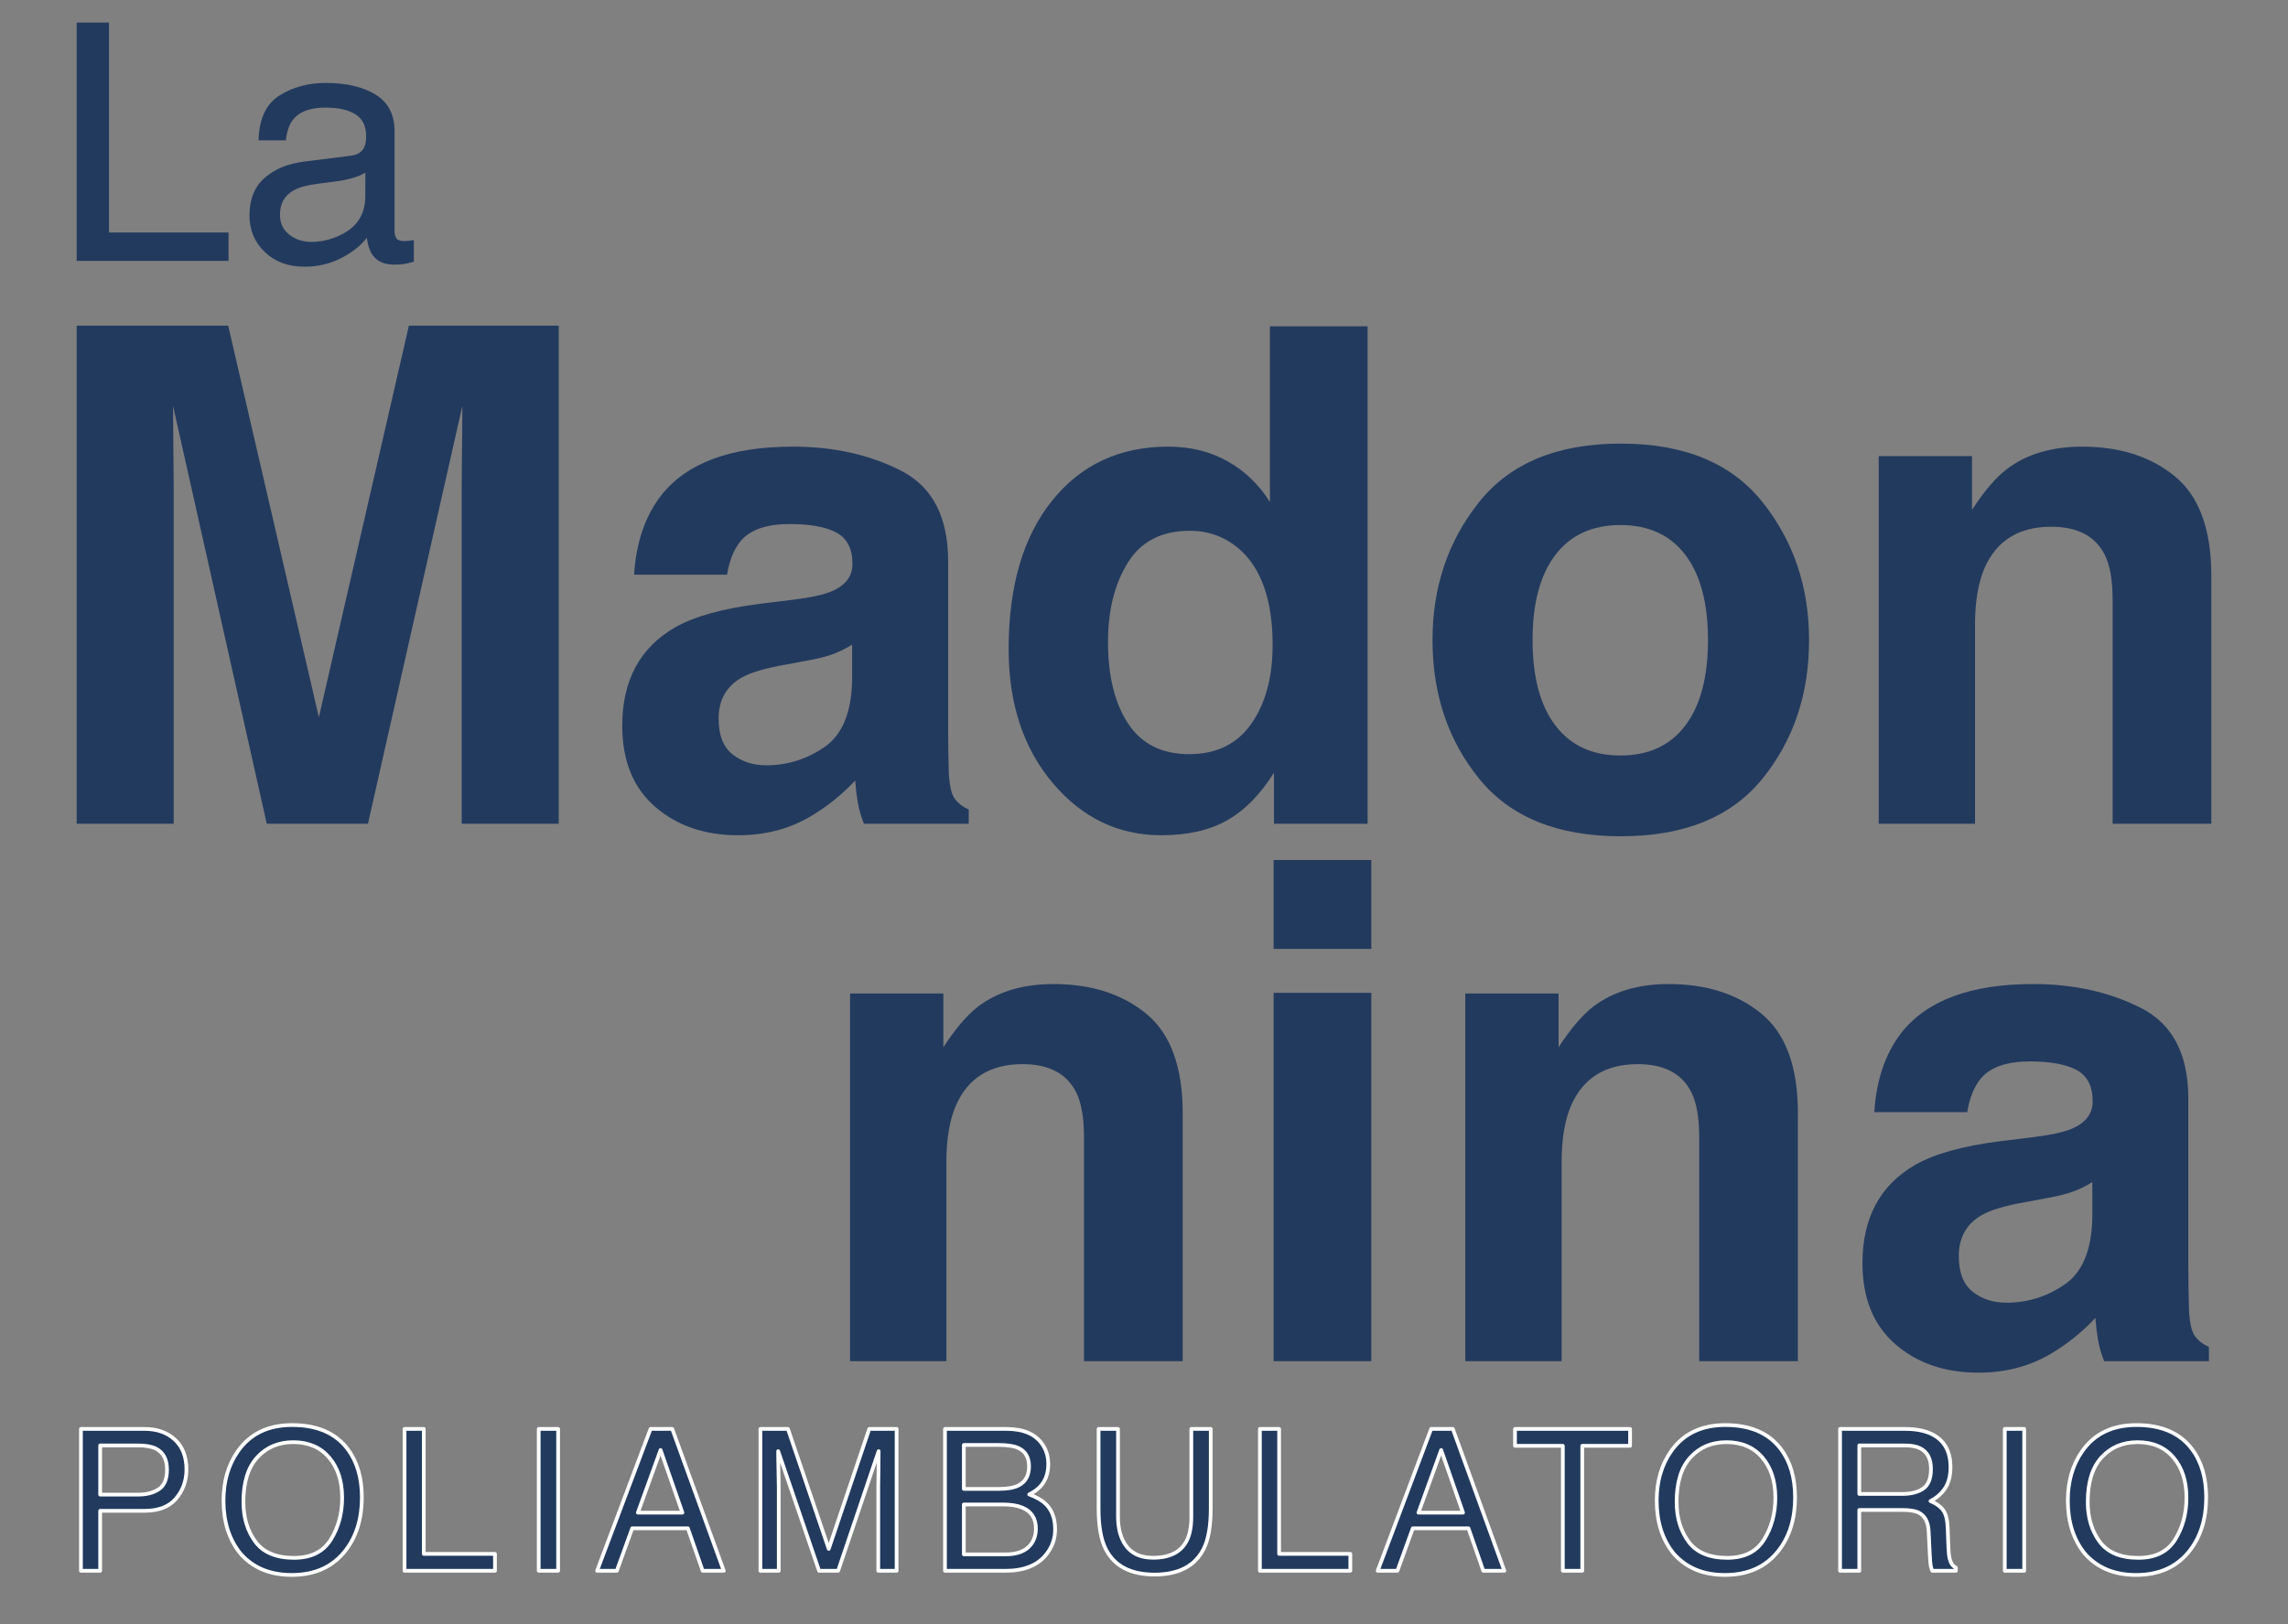 <?xml version="1.0" encoding="UTF-8" standalone="no"?><!DOCTYPE svg PUBLIC "-//W3C//DTD SVG 1.1//EN" "http://www.w3.org/Graphics/SVG/1.1/DTD/svg11.dtd"><svg width="100%" height="100%" viewBox="0 0 1280 909" version="1.1" xmlns="http://www.w3.org/2000/svg" xmlns:xlink="http://www.w3.org/1999/xlink" xml:space="preserve" xmlns:serif="http://www.serif.com/" style="fill-rule:evenodd;clip-rule:evenodd;stroke-linejoin:round;stroke-miterlimit:1.414;"><rect x="0" y="0" width="1280" height="909" fill="#808080" stroke="none"/><g><path d="M42.898,12.646l18.065,0l0,117.457l66.897,0l0,15.885l-84.962,0l0,-133.342Z" style="fill:#223a5e;fill-rule:nonzero;"/><path d="M161.809,131.294c3.45,2.717 7.534,4.075 12.255,4.075c5.748,0 11.314,-1.329 16.702,-3.987c9.074,-4.413 13.614,-11.63 13.614,-21.661l0,-13.14c-1.993,1.275 -4.561,2.336 -7.699,3.185c-3.141,0.851 -6.221,1.46 -9.241,1.818l-9.875,1.273c-5.917,0.785 -10.366,2.022 -13.351,3.713c-5.053,2.838 -7.581,7.366 -7.581,13.585c0,4.708 1.727,8.421 5.176,11.139m34.404,-44.139c3.75,-0.484 6.263,-2.052 7.535,-4.71c0.72,-1.46 1.087,-3.553 1.087,-6.29c0,-5.588 -1.98,-9.643 -5.934,-12.164c-3.956,-2.52 -9.62,-3.782 -16.984,-3.782c-8.517,0 -14.556,2.313 -18.12,6.933c-1.993,2.555 -3.29,6.357 -3.895,11.404l-15.25,0c0.303,-12.015 4.187,-20.376 11.652,-25.077c7.464,-4.704 16.123,-7.057 25.973,-7.057c11.425,0 20.7,2.178 27.837,6.537c7.069,4.356 10.605,11.134 10.605,20.333l0,56.008c0,1.696 0.348,3.057 1.043,4.085c0.697,1.026 2.163,1.539 4.403,1.539c0.726,0 1.546,-0.044 2.452,-0.136c0.907,-0.091 1.872,-0.226 2.904,-0.407l0,12.072c-2.542,0.725 -4.478,1.18 -5.809,1.361c-1.334,0.181 -3.147,0.272 -5.448,0.272c-5.626,0 -9.712,-1.995 -12.251,-5.989c-1.335,-2.119 -2.272,-5.115 -2.814,-8.986c-3.33,4.358 -8.112,8.139 -14.343,11.347c-6.233,3.204 -13.102,4.807 -20.605,4.807c-9.018,0 -16.384,-2.734 -22.101,-8.202c-5.723,-5.471 -8.581,-12.317 -8.581,-20.536c0,-9.005 2.814,-15.986 8.442,-20.94c5.629,-4.957 13.012,-8.009 22.15,-9.159l26.052,-3.263Z" style="fill:#223a5e;fill-rule:nonzero;"/><path d="M228.754,182.242l83.811,0l0,278.744l-54.275,0l0,-188.54c0,-5.42 0.064,-13.015 0.19,-22.789c0.124,-9.766 0.187,-17.303 0.187,-22.596l-52.819,233.925l-56.61,0l-52.444,-233.925c0,5.293 0.063,12.83 0.189,22.596c0.122,9.774 0.19,17.369 0.19,22.789l0,188.54l-54.275,0l0,-278.744l84.757,0l50.738,219.173l50.361,-219.173Z" style="fill:#223a5e;fill-rule:nonzero;"/><path d="M476.708,360.758c-3.455,2.147 -6.935,3.878 -10.451,5.201c-3.515,1.323 -8.339,2.553 -14.473,3.688l-12.266,2.271c-11.501,2.016 -19.762,4.472 -24.774,7.373c-8.491,4.916 -12.731,12.546 -12.731,22.882c0,9.205 2.591,15.855 7.775,19.95c5.182,4.097 11.491,6.147 18.916,6.147c11.777,0 22.623,-3.404 32.546,-10.212c9.922,-6.808 15.072,-19.224 15.458,-37.253l0,-20.047Zm-32.958,-25.151c10.033,-1.259 17.208,-2.837 21.526,-4.727c7.749,-3.277 11.623,-8.385 11.623,-15.318c0,-8.444 -2.972,-14.277 -8.916,-17.492c-5.943,-3.216 -14.663,-4.823 -26.164,-4.823c-12.905,0 -22.044,3.153 -27.412,9.455c-3.833,4.666 -6.391,10.969 -7.667,18.912l-52.004,0c1.135,-18.027 6.201,-32.839 15.192,-44.44c14.311,-18.155 38.87,-27.232 73.696,-27.232c22.661,0 42.79,4.476 60.394,13.427c17.597,8.952 26.398,25.846 26.398,50.681l0,94.552c0,6.557 0.124,14.498 0.377,23.826c0.379,7.063 1.449,11.853 3.216,14.374c1.765,2.524 4.411,4.603 7.941,6.241l0,7.942l-58.624,0c-1.637,-4.16 -2.772,-8.068 -3.402,-11.725c-0.63,-3.654 -1.135,-7.815 -1.512,-12.48c-7.482,8.067 -16.106,14.939 -25.872,20.611c-11.665,6.682 -24.854,10.023 -39.563,10.023c-18.766,0 -34.27,-5.328 -46.504,-15.98c-12.24,-10.652 -18.358,-25.747 -18.358,-45.29c0,-25.339 9.846,-43.682 29.529,-55.031c10.797,-6.174 26.671,-10.587 47.631,-13.235l18.475,-2.271Z" style="fill:#223a5e;fill-rule:nonzero;"/><path d="M700.042,405.01c7.943,-11.345 11.916,-26.032 11.916,-44.063c0,-25.212 -6.368,-43.241 -19.099,-54.085c-7.819,-6.553 -16.898,-9.833 -27.232,-9.833c-15.763,0 -27.329,5.957 -34.704,17.871c-7.374,11.912 -11.061,26.697 -11.061,44.345c0,19.038 3.75,34.262 11.251,45.67c7.499,11.411 18.88,17.115 34.135,17.115c15.252,0 26.851,-5.675 34.794,-17.02m-13.237,-146.84c9.704,5.483 17.587,13.081 23.639,22.785l0,-98.335l54.651,0l0,278.364l-52.381,0l0,-28.555c-7.692,12.23 -16.453,21.118 -26.288,26.666c-9.833,5.546 -22.063,8.318 -36.684,8.318c-24.085,0 -44.349,-9.738 -60.8,-29.216c-16.452,-19.476 -24.677,-44.469 -24.677,-74.979c0,-35.176 8.099,-62.846 24.3,-83.019c16.198,-20.169 37.85,-30.257 64.958,-30.257c12.481,0 23.573,2.742 33.282,8.228" style="fill:#223a5e;fill-rule:nonzero;"/><path d="M942.857,405.981c8.445,-11.204 12.668,-27.127 12.668,-47.777c0,-20.645 -4.223,-36.538 -12.668,-47.677c-8.451,-11.141 -20.553,-16.712 -36.309,-16.712c-15.763,0 -27.894,5.571 -36.406,16.712c-8.51,11.139 -12.763,27.032 -12.763,47.677c0,20.65 4.253,36.573 12.763,47.777c8.512,11.204 20.643,16.805 36.406,16.805c15.756,0 27.858,-5.601 36.309,-16.805m43.114,29.787c-17.399,21.475 -43.809,32.214 -79.233,32.214c-35.433,0 -61.839,-10.739 -79.239,-32.214c-17.395,-21.475 -26.094,-47.33 -26.094,-77.564c0,-29.724 8.699,-55.483 26.094,-77.274c17.4,-21.794 43.806,-32.69 79.239,-32.69c35.424,0 61.834,10.896 79.233,32.69c17.398,21.791 26.093,47.55 26.093,77.274c0,30.234 -8.695,56.089 -26.093,77.564" style="fill:#223a5e;fill-rule:nonzero;"/><path d="M1216.86,266.678c13.492,11.158 20.241,29.661 20.241,55.502l0,138.805l-55.216,0l0,-125.378c0,-10.842 -1.439,-19.162 -4.316,-24.961c-5.262,-10.592 -15.272,-15.885 -30.036,-15.885c-18.147,0 -30.601,7.754 -37.358,23.259c-3.505,8.196 -5.258,18.661 -5.258,31.393l0,111.572l-53.895,0l0,-205.749l52.195,0l0,30.069c6.901,-10.591 13.433,-18.216 19.582,-22.882c11.046,-8.319 25.046,-12.481 41.994,-12.481c21.216,0 38.569,5.58 52.067,16.736" style="fill:#223a5e;fill-rule:nonzero;"/><path d="M641.403,567.416c13.494,11.158 20.241,29.661 20.241,55.502l0,138.805l-55.216,0l0,-125.378c0,-10.84 -1.443,-19.162 -4.319,-24.961c-5.259,-10.589 -15.267,-15.887 -30.033,-15.887c-18.147,0 -30.601,7.756 -37.358,23.261c-3.503,8.196 -5.26,18.659 -5.26,31.39l0,111.575l-53.891,0l0,-205.749l52.189,0l0,30.069c6.903,-10.589 13.435,-18.214 19.586,-22.882c11.044,-8.321 25.045,-12.481 41.994,-12.481c21.216,0 38.569,5.58 52.067,16.736" style="fill:#223a5e;fill-rule:nonzero;"/><path d="M712.515,555.596l54.652,0l0,206.124l-54.652,0l0,-206.124Zm54.652,-24.582l-54.652,0l0,-49.736l54.652,0l0,49.736Z" style="fill:#223a5e;fill-rule:nonzero;"/><path d="M985.576,567.416c13.494,11.158 20.243,29.661 20.243,55.502l0,138.805l-55.22,0l0,-125.378c0,-10.84 -1.439,-19.162 -4.317,-24.961c-5.255,-10.589 -15.267,-15.887 -30.033,-15.887c-18.149,0 -30.603,7.756 -37.36,23.261c-3.503,8.196 -5.256,18.659 -5.256,31.39l0,111.575l-53.893,0l0,-205.749l52.193,0l0,30.069c6.903,-10.589 13.431,-18.214 19.584,-22.882c11.044,-8.321 25.044,-12.481 41.994,-12.481c21.214,0 38.567,5.58 52.065,16.736" style="fill:#223a5e;fill-rule:nonzero;"/><path d="M1170.53,661.496c-3.453,2.147 -6.937,3.878 -10.448,5.201c-3.518,1.325 -8.34,2.553 -14.472,3.688l-12.268,2.269c-11.503,2.018 -19.76,4.474 -24.774,7.375c-8.488,4.918 -12.735,12.546 -12.735,22.882c0,9.203 2.593,15.855 7.777,19.952c5.186,4.097 11.493,6.145 18.916,6.145c11.777,0 22.625,-3.402 32.546,-10.21c9.924,-6.808 15.07,-19.224 15.458,-37.257l0,-20.045Zm-32.958,-25.151c10.035,-1.259 17.208,-2.835 21.528,-4.729c7.745,-3.275 11.621,-8.381 11.621,-15.316c0,-8.444 -2.972,-14.277 -8.914,-17.492c-5.943,-3.216 -14.667,-4.823 -26.167,-4.823c-12.904,0 -22.046,3.153 -27.411,9.455c-3.833,4.666 -6.391,10.969 -7.667,18.912l-52.004,0c1.14,-18.029 6.203,-32.839 15.196,-44.44c14.307,-18.153 38.868,-27.232 73.692,-27.232c22.663,0 42.794,4.479 60.394,13.427c17.597,8.954 26.4,25.846 26.4,50.681l0,94.552c0,6.557 0.122,14.501 0.377,23.828c0.375,7.063 1.447,11.851 3.214,14.372c1.763,2.522 4.413,4.603 7.943,6.244l0,7.939l-58.622,0c-1.643,-4.16 -2.776,-8.068 -3.406,-11.725c-0.632,-3.654 -1.133,-7.815 -1.51,-12.48c-7.482,8.069 -16.108,14.939 -25.869,20.611c-11.666,6.682 -24.857,10.025 -39.566,10.025c-18.768,0 -34.272,-5.33 -46.506,-15.982c-12.238,-10.65 -18.355,-25.747 -18.355,-45.29c0,-25.341 9.841,-43.684 29.528,-55.031c10.795,-6.174 26.671,-10.587 47.626,-13.237l18.478,-2.269Z" style="fill:#223a5e;fill-rule:nonzero;"/><path d="M86.996,810.552c-2.361,-1.117 -5.599,-1.675 -9.713,-1.675l-21.248,0l0,27.51l21.248,0c4.794,0 8.685,-1.028 11.672,-3.082c2.987,-2.053 4.48,-5.676 4.48,-10.86c0,-5.842 -2.146,-9.804 -6.439,-11.893m-41.716,-10.918l35.527,0c7.023,0 12.694,1.993 17.014,5.972c4.318,3.983 6.477,9.576 6.477,16.784c0,6.197 -1.927,11.592 -5.78,16.186c-3.855,4.594 -9.753,6.892 -17.692,6.892l-24.791,0l0,33.562l-10.755,0l0,-79.396Z" style="fill:#223a5e;fill-rule:nonzero;stroke:#fff;stroke-width:1px;"/><path d="M86.996,810.552c-2.361,-1.117 -5.599,-1.675 -9.713,-1.675l-21.248,0l0,27.51l21.248,0c4.794,0 8.685,-1.028 11.672,-3.082c2.987,-2.053 4.48,-5.676 4.48,-10.86c0,-5.842 -2.146,-9.804 -6.439,-11.893Zm-41.716,-10.918l35.527,0c7.023,0 12.694,1.993 17.014,5.972c4.318,3.983 6.477,9.576 6.477,16.784c0,6.197 -1.927,11.592 -5.78,16.186c-3.855,4.594 -9.753,6.892 -17.692,6.892l-24.791,0l0,33.562l-10.755,0l0,-79.396Z" style="fill:#223a5e;stroke:#fff;stroke-width:2.08px;stroke-linejoin:miter;stroke-miterlimit:4;"/><path d="M185.062,861.592c4.234,-6.8 6.351,-14.615 6.351,-23.449c0,-9.34 -2.442,-16.86 -7.324,-22.556c-4.883,-5.698 -11.558,-8.548 -20.024,-8.548c-8.215,0 -14.918,2.821 -20.106,8.466c-5.191,5.645 -7.784,13.964 -7.784,24.965c0,8.799 2.225,16.218 6.676,22.257c4.449,6.039 11.665,9.062 21.646,9.062c9.476,0 16.331,-3.398 20.565,-10.197m9.485,-50.607c5.26,7.027 7.891,16.017 7.891,26.968c0,11.855 -3.008,21.709 -9.026,29.564c-7.063,9.224 -17.132,13.837 -30.213,13.837c-12.213,0 -21.816,-4.033 -28.806,-12.107c-6.235,-7.784 -9.352,-17.619 -9.352,-29.51c0,-10.738 2.667,-19.924 8,-27.564c6.846,-9.8 16.97,-14.699 30.375,-14.699c14.014,0 24.393,4.503 31.131,13.511" style="fill:#223a5e;fill-rule:nonzero;stroke:#fff;stroke-width:1px;"/><path d="M185.062,861.592c4.234,-6.8 6.351,-14.615 6.351,-23.449c0,-9.34 -2.442,-16.86 -7.324,-22.556c-4.883,-5.698 -11.558,-8.548 -20.024,-8.548c-8.215,0 -14.918,2.821 -20.106,8.466c-5.191,5.645 -7.784,13.964 -7.784,24.965c0,8.799 2.225,16.218 6.676,22.257c4.449,6.039 11.665,9.062 21.646,9.062c9.476,0 16.331,-3.398 20.565,-10.197Zm9.485,-50.607c5.26,7.027 7.891,16.017 7.891,26.968c0,11.855 -3.008,21.709 -9.026,29.564c-7.063,9.224 -17.132,13.837 -30.213,13.837c-12.213,0 -21.816,-4.033 -28.806,-12.107c-6.235,-7.784 -9.352,-17.619 -9.352,-29.51c0,-10.738 2.667,-19.924 8,-27.564c6.846,-9.8 16.97,-14.699 30.375,-14.699c14.014,0 24.393,4.503 31.131,13.511Z" style="fill:#223a5e;stroke:#fff;stroke-width:2.08px;stroke-linejoin:miter;stroke-miterlimit:4;"/><path d="M226.316,799.635l10.754,0l0,69.936l39.835,0l0,9.458l-50.589,0l0,-79.394Z" style="fill:#223a5e;fill-rule:nonzero;stroke:#fff;stroke-width:2.08px;stroke-linejoin:miter;stroke-miterlimit:4;"/><rect x="301.377" y="799.634" width="10.865" height="79.394" style="fill:#223a5e;stroke:#fff;stroke-width:2.08px;stroke-linejoin:miter;stroke-miterlimit:4;"/><path d="M381.771,846.495l-12.223,-35.077l-12.702,35.077l24.925,0Zm-17.835,-46.86l12.142,0l28.816,79.394l-11.782,0l-8.288,-23.78l-31.15,0l-8.609,23.78l-11.028,0l29.899,-79.394Z" style="fill:#223a5e;fill-rule:nonzero;stroke:#fff;stroke-width:2.08px;stroke-linejoin:miter;stroke-miterlimit:4;"/><path d="M425.394,799.635l15.408,0l22.83,67.126l22.67,-67.126l15.299,0l0,79.394l-10.269,0l0,-46.858c0,-1.622 0.036,-4.306 0.107,-8.053c0.072,-3.747 0.108,-7.764 0.108,-12.053l-22.666,66.964l-10.658,0l-22.885,-66.964l0,2.433c0,1.944 0.055,4.91 0.162,8.891c0.11,3.981 0.163,6.909 0.163,8.782l0,46.858l-10.269,0l0,-79.394Z" style="fill:#223a5e;fill-rule:nonzero;stroke:#fff;stroke-width:2.08px;stroke-linejoin:miter;stroke-miterlimit:4;"/><path d="M562.612,869.843c6.656,0 11.404,-1.911 14.239,-5.732c1.783,-2.41 2.674,-5.332 2.674,-8.752c0,-5.766 -2.6,-9.694 -7.803,-11.784c-2.763,-1.116 -6.418,-1.677 -10.964,-1.677l-21.553,0l0,27.945l23.407,0Zm-3.634,-36.644c4.586,0 8.154,-0.63 10.701,-1.894c4.006,-1.978 6.01,-5.546 6.01,-10.701c0,-5.188 -2.13,-8.682 -6.391,-10.485c-2.402,-1.007 -5.972,-1.513 -10.703,-1.513l-19.39,0l0,24.593l19.773,0Zm-30.311,-33.564l34.328,0c9.359,0 16.013,2.774 19.967,8.322c2.322,3.28 3.48,7.063 3.48,11.352c0,5.009 -1.422,9.117 -4.268,12.323c-1.478,1.693 -3.604,3.241 -6.378,4.646c4.072,1.551 7.118,3.299 9.134,5.243c3.568,3.459 5.352,8.234 5.352,14.322c0,5.117 -1.613,9.747 -4.843,13.89c-4.819,6.199 -12.489,9.296 -23.002,9.296l-33.77,0l0,-79.394Z" style="fill:#223a5e;fill-rule:nonzero;stroke:#fff;stroke-width:2.08px;stroke-linejoin:miter;stroke-miterlimit:4;"/><path d="M625.457,799.635l0,49.074c0,5.765 1.089,10.559 3.267,14.378c3.231,5.763 8.678,8.647 16.346,8.647c9.186,0 15.431,-3.115 18.736,-9.352c1.783,-3.383 2.674,-7.944 2.674,-13.673l0,-49.074l10.858,0l0,44.589c0,9.765 -1.318,17.275 -3.956,22.537c-4.847,9.586 -13.993,14.376 -27.442,14.376c-13.45,0 -22.581,-4.79 -27.39,-14.376c-2.64,-5.262 -3.958,-12.772 -3.958,-22.537l0,-44.589l10.865,0Z" style="fill:#223a5e;fill-rule:nonzero;stroke:#fff;stroke-width:2.08px;stroke-linejoin:miter;stroke-miterlimit:4;"/><path d="M704.841,799.635l10.753,0l0,69.936l39.835,0l0,9.458l-50.588,0l0,-79.394Z" style="fill:#223a5e;fill-rule:nonzero;stroke:#fff;stroke-width:2.08px;stroke-linejoin:miter;stroke-miterlimit:4;"/><path d="M818.474,846.495l-12.226,-35.077l-12.7,35.077l24.926,0Zm-17.838,-46.86l12.144,0l28.818,79.394l-11.785,0l-8.289,-23.78l-31.148,0l-8.611,23.78l-11.025,0l29.896,-79.394Z" style="fill:#223a5e;fill-rule:nonzero;stroke:#fff;stroke-width:2.08px;stroke-linejoin:miter;stroke-miterlimit:4;"/><path d="M911.929,799.635l0,9.458l-26.754,0l0,69.936l-10.863,0l0,-69.936l-26.756,0l0,-9.458l64.373,0Z" style="fill:#223a5e;fill-rule:nonzero;stroke:#fff;stroke-width:2.08px;stroke-linejoin:miter;stroke-miterlimit:4;"/><path d="M986.856,861.592c4.233,-6.8 6.35,-14.615 6.35,-23.449c0,-9.34 -2.443,-16.86 -7.324,-22.556c-4.882,-5.698 -11.558,-8.548 -20.026,-8.548c-8.213,0 -14.917,2.821 -20.106,8.466c-5.188,5.645 -7.783,13.964 -7.783,24.965c0,8.799 2.227,16.218 6.678,22.257c4.448,6.039 11.663,9.062 21.643,9.062c9.477,0 16.331,-3.398 20.568,-10.197m9.485,-50.607c5.26,7.027 7.891,16.017 7.891,26.968c0,11.855 -3.013,21.709 -9.027,29.564c-7.065,9.224 -17.133,13.837 -30.212,13.837c-12.216,0 -21.817,-4.033 -28.808,-12.107c-6.233,-7.784 -9.35,-17.619 -9.35,-29.51c0,-10.738 2.666,-19.924 8,-27.564c6.844,-9.8 16.969,-14.699 30.375,-14.699c14.014,0 24.392,4.503 31.131,13.511" style="fill:#223a5e;fill-rule:nonzero;stroke:#fff;stroke-width:1px;"/><path d="M986.856,861.592c4.233,-6.8 6.35,-14.615 6.35,-23.449c0,-9.34 -2.443,-16.86 -7.324,-22.556c-4.882,-5.698 -11.558,-8.548 -20.026,-8.548c-8.213,0 -14.917,2.821 -20.106,8.466c-5.188,5.645 -7.783,13.964 -7.783,24.965c0,8.799 2.227,16.218 6.678,22.257c4.448,6.039 11.663,9.062 21.643,9.062c9.477,0 16.331,-3.398 20.568,-10.197Zm9.485,-50.607c5.26,7.027 7.891,16.017 7.891,26.968c0,11.855 -3.013,21.709 -9.027,29.564c-7.065,9.224 -17.133,13.837 -30.212,13.837c-12.216,0 -21.817,-4.033 -28.808,-12.107c-6.233,-7.784 -9.35,-17.619 -9.35,-29.51c0,-10.738 2.666,-19.924 8,-27.564c6.844,-9.8 16.969,-14.699 30.375,-14.699c14.014,0 24.392,4.503 31.131,13.511Z" style="fill:#223a5e;stroke:#fff;stroke-width:2.08px;stroke-linejoin:miter;stroke-miterlimit:4;"/><path d="M1064.34,836.008c4.906,0 8.784,-1.009 11.643,-3.027c2.856,-2.018 4.284,-5.656 4.284,-10.916c0,-5.658 -1.999,-9.515 -5.993,-11.566c-2.14,-1.083 -4.994,-1.622 -8.569,-1.622l-25.542,0l0,27.131l24.177,0Zm-34.933,-36.374l36.09,0c5.942,0 10.842,0.882 14.699,2.648c7.324,3.389 10.987,9.639 10.987,18.755c0,4.755 -0.982,8.647 -2.945,11.674c-1.965,3.027 -4.712,5.458 -8.243,7.295c3.097,1.264 5.431,2.919 7,4.975c1.567,2.052 2.442,5.384 2.618,9.997l0.382,10.648c0.107,3.027 0.358,5.277 0.756,6.756c0.649,2.523 1.803,4.143 3.457,4.864l0,1.784l-13.187,0c-0.36,-0.683 -0.648,-1.567 -0.863,-2.648c-0.217,-1.083 -0.398,-3.17 -0.54,-6.271l-0.653,-13.241c-0.242,-5.188 -2.114,-8.664 -5.615,-10.431c-1.997,-0.971 -5.13,-1.458 -9.401,-1.458l-23.786,0l0,34.049l-10.756,0l0,-79.396Z" style="fill:#223a5e;fill-rule:nonzero;stroke:#fff;stroke-width:2.08px;stroke-linejoin:miter;stroke-miterlimit:4;"/><rect x="1121.55" y="799.634" width="10.863" height="79.394" style="fill:#223a5e;stroke:#fff;stroke-width:2.08px;stroke-linejoin:miter;stroke-miterlimit:4;"/><path d="M1216.85,861.592c4.234,-6.8 6.351,-14.615 6.351,-23.449c0,-9.34 -2.442,-16.86 -7.324,-22.556c-4.881,-5.698 -11.556,-8.548 -20.024,-8.548c-8.215,0 -14.918,2.821 -20.106,8.466c-5.191,5.645 -7.782,13.964 -7.782,24.965c0,8.799 2.225,16.218 6.674,22.257c4.449,6.039 11.667,9.062 21.646,9.062c9.476,0 16.331,-3.398 20.565,-10.197m9.487,-50.607c5.258,7.027 7.889,16.017 7.889,26.968c0,11.855 -3.01,21.709 -9.026,29.564c-7.061,9.224 -17.134,13.837 -30.213,13.837c-12.215,0 -21.816,-4.033 -28.806,-12.107c-6.235,-7.784 -9.35,-17.619 -9.35,-29.51c0,-10.738 2.664,-19.924 7.998,-27.564c6.846,-9.8 16.972,-14.699 30.375,-14.699c14.016,0 24.395,4.503 31.133,13.511" style="fill:#223a5e;fill-rule:nonzero;stroke:#fff;stroke-width:1px;"/><path d="M1216.85,861.592c4.234,-6.8 6.351,-14.615 6.351,-23.449c0,-9.34 -2.442,-16.86 -7.324,-22.556c-4.881,-5.698 -11.556,-8.548 -20.024,-8.548c-8.215,0 -14.918,2.821 -20.106,8.466c-5.191,5.645 -7.782,13.964 -7.782,24.965c0,8.799 2.225,16.218 6.674,22.257c4.449,6.039 11.667,9.062 21.646,9.062c9.476,0 16.331,-3.398 20.565,-10.197Zm9.487,-50.607c5.258,7.027 7.889,16.017 7.889,26.968c0,11.855 -3.01,21.709 -9.026,29.564c-7.061,9.224 -17.134,13.837 -30.213,13.837c-12.215,0 -21.816,-4.033 -28.806,-12.107c-6.235,-7.784 -9.35,-17.619 -9.35,-29.51c0,-10.738 2.664,-19.924 7.998,-27.564c6.846,-9.8 16.972,-14.699 30.375,-14.699c14.016,0 24.395,4.503 31.133,13.511Z" style="fill:#223a5e;stroke:#fff;stroke-width:2.08px;stroke-linejoin:miter;stroke-miterlimit:4;"/></g></svg>